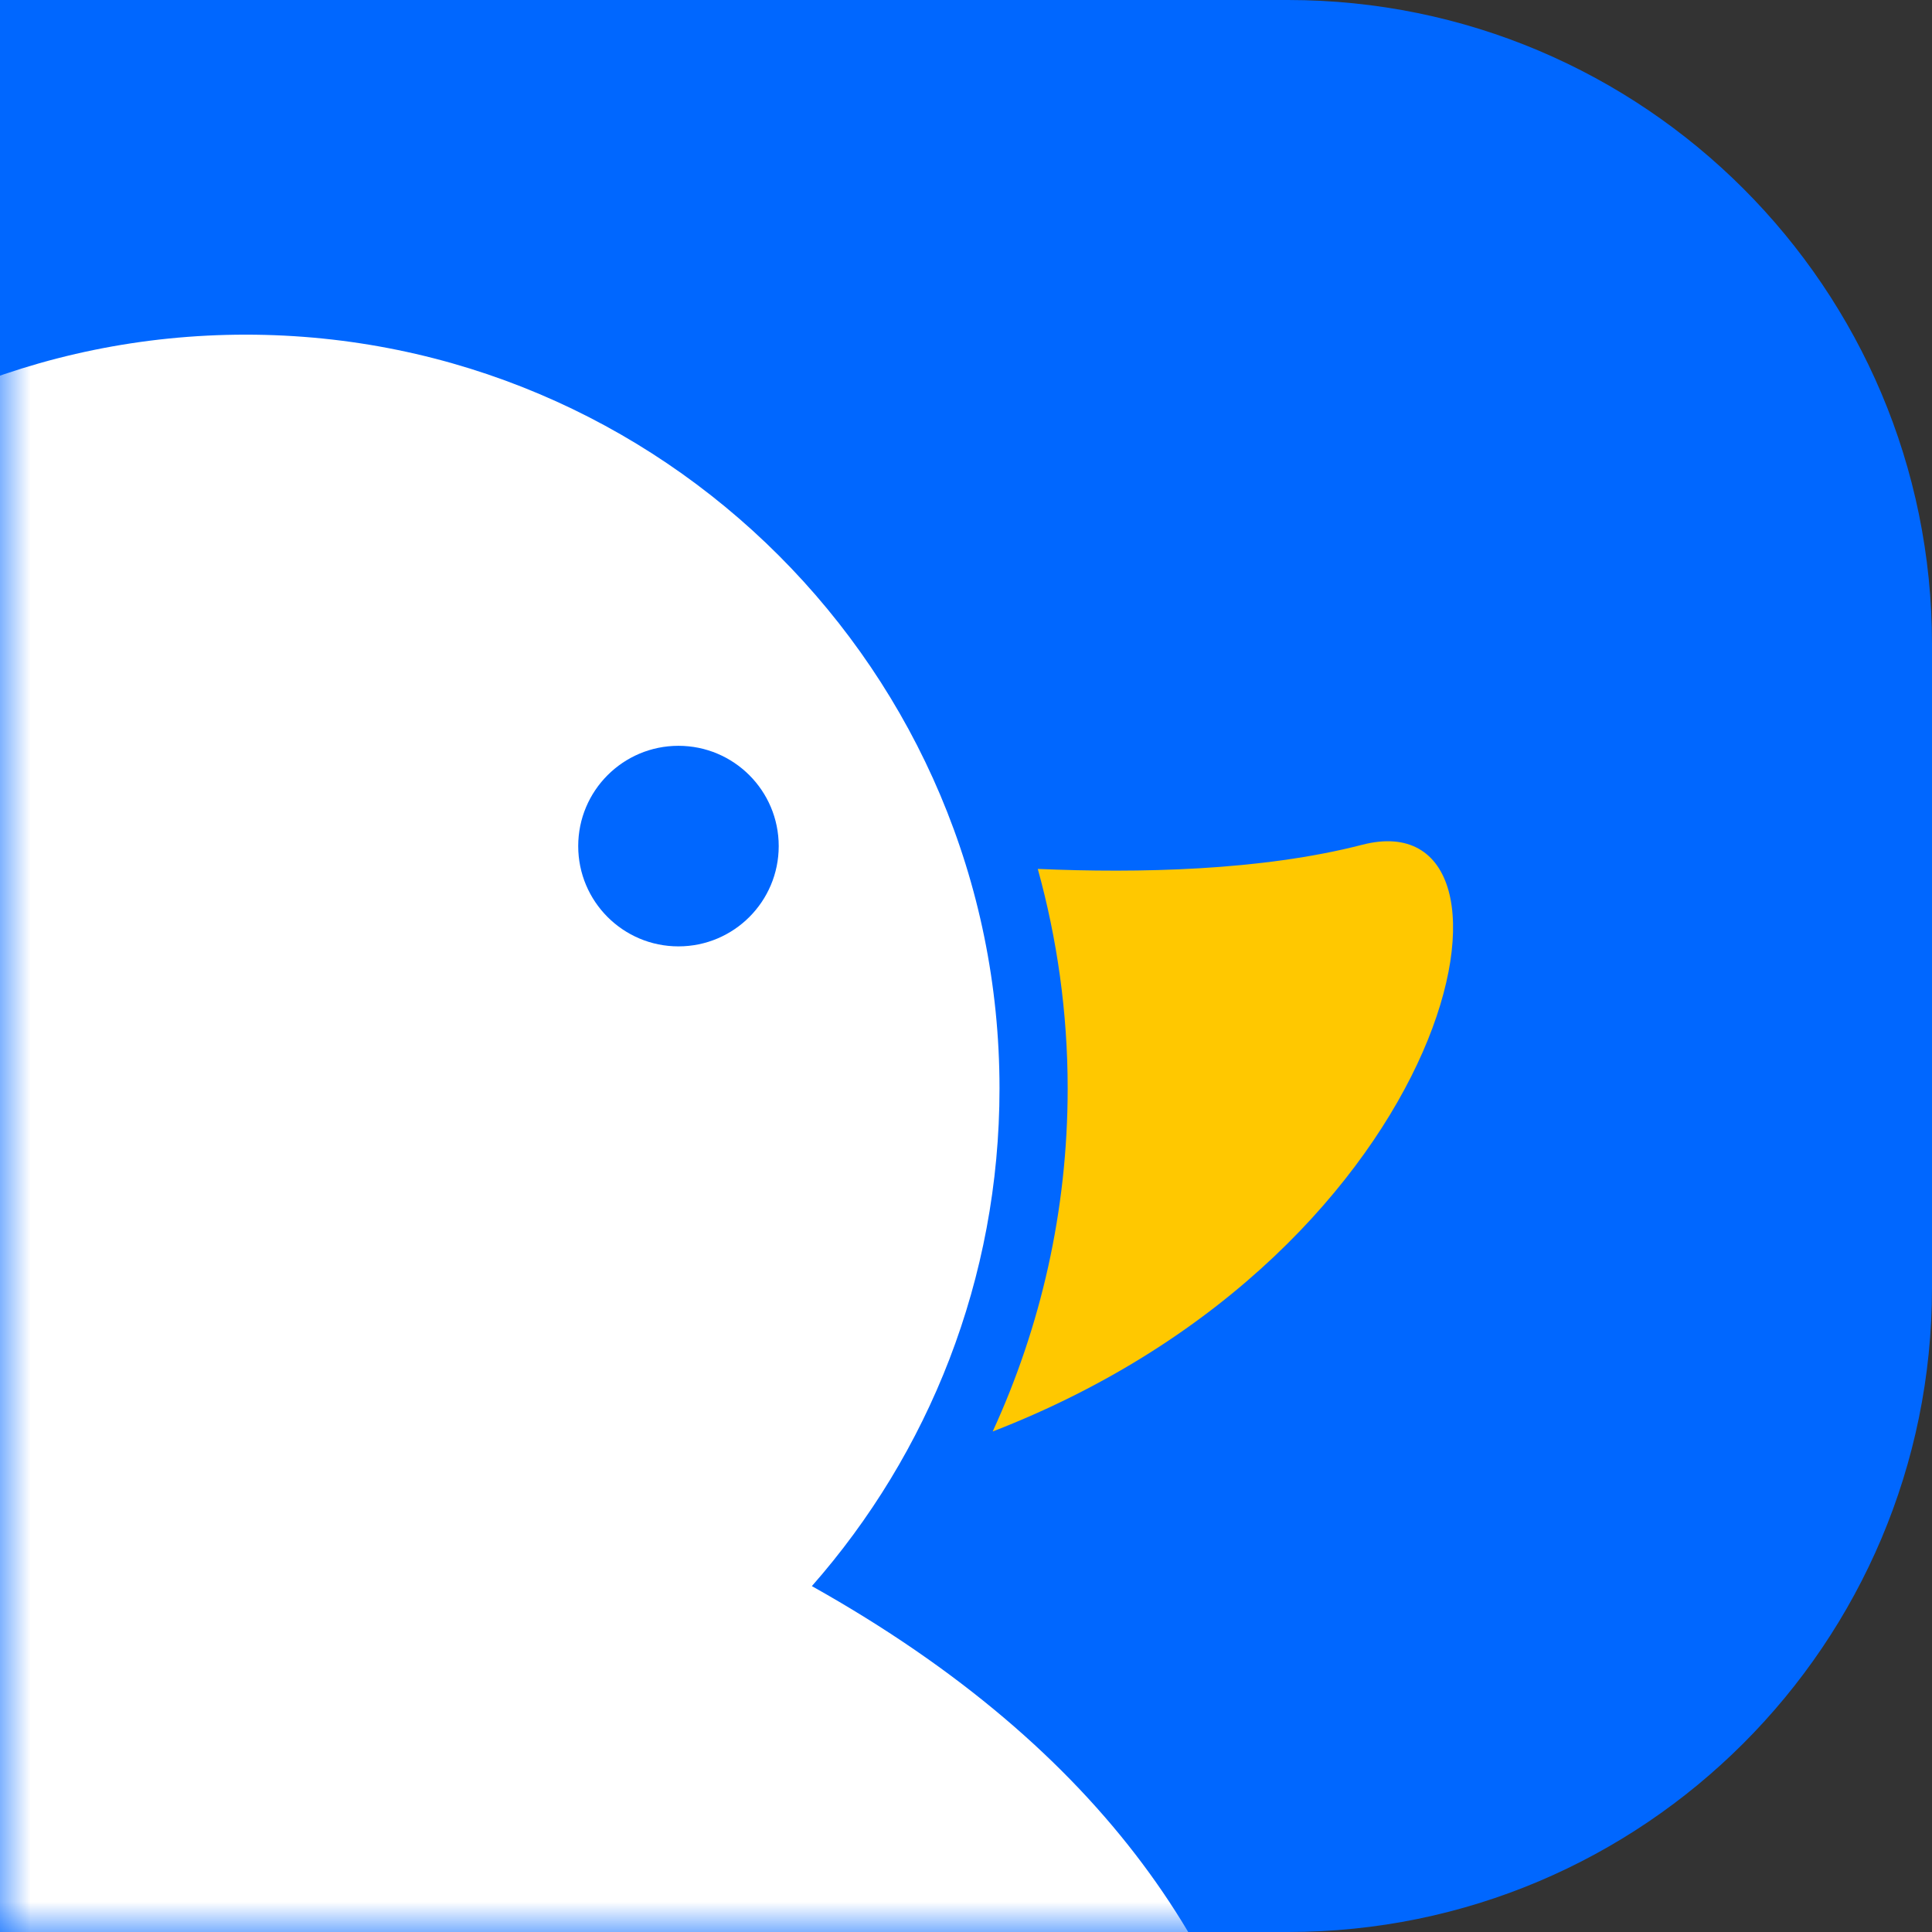 <?xml version="1.0" encoding="UTF-8"?>
<svg width="32px" height="32px" viewBox="0 0 32 32" version="1.1" xmlns="http://www.w3.org/2000/svg" xmlns:xlink="http://www.w3.org/1999/xlink">
    <rect x="0" y="0" width="32" height="32" fill="#333333" stroke="none"/>
    <title>学词吖</title>
    <defs>
        <path d="M0,0 L21.333,0 C27.224,-1.77635684e-15 32,4.776 32,10.667 L32,21.333 C32,27.224 27.224,32 21.333,32 L0,32 L0,32 L0,0 Z" id="path-1"></path>
    </defs>
    <g id="页面-1" stroke="none" stroke-width="1" fill="none" fill-rule="evenodd">
        <g id="产品介绍-1备份-2" transform="translate(-1229, -117)">
            <g id="编组-9" transform="translate(824, 55.515)">
                <g id="编组-3" transform="translate(24, 32.485)">
                    <g id="编组-4备份-6" transform="translate(352, 0)">
                        <g id="学词吖" transform="translate(16, 16)">
                            <g transform="translate(13, 13)">
                                <g id="形状结合">
                                    <mask id="mask-2" fill="white">
                                        <use xlink:href="#path-1"></use>
                                    </mask>
                                    <use id="蒙版" fill="#0067FF" xlink:href="#path-1"></use>
                                    <path d="M4.07,5.543 C10.965,5.543 16.555,11.133 16.555,18.028 C16.555,21.187 15.382,24.072 13.447,26.271 C18.328,29.005 20.563,32.473 21.264,36.243 C6.591,25.261 0.513,41.545 -10.755,37.759 C-21.882,34.02 -22.377,23.025 -22.398,21.89 L-22.399,21.795 C-13.811,30.846 -7.315,29.161 -4.217,27.366 C-6.793,25.079 -8.415,21.743 -8.415,18.028 C-8.415,11.133 -2.825,5.543 4.07,5.543 Z M11.237,12.353 C10.32,12.353 9.577,13.097 9.577,14.014 C9.577,14.931 10.32,15.675 11.237,15.675 C12.155,15.675 12.898,14.931 12.898,14.014 C12.898,13.097 12.155,12.353 11.237,12.353 Z" fill="#FFFFFF" mask="url(#mask-2)"></path>
                                </g>
                                <path d="M22.563,13.992 C20.89,14.424 18.849,14.464 17.189,14.392 C17.509,15.55 17.684,16.768 17.684,18.028 C17.684,20.057 17.237,21.98 16.442,23.71 C24.206,20.702 25.631,13.199 22.563,13.992" id="Fill-5" fill="#FFC800"></path>
                            </g>
                        </g>
                    </g>
                </g>
            </g>
        </g>
    </g>
</svg>